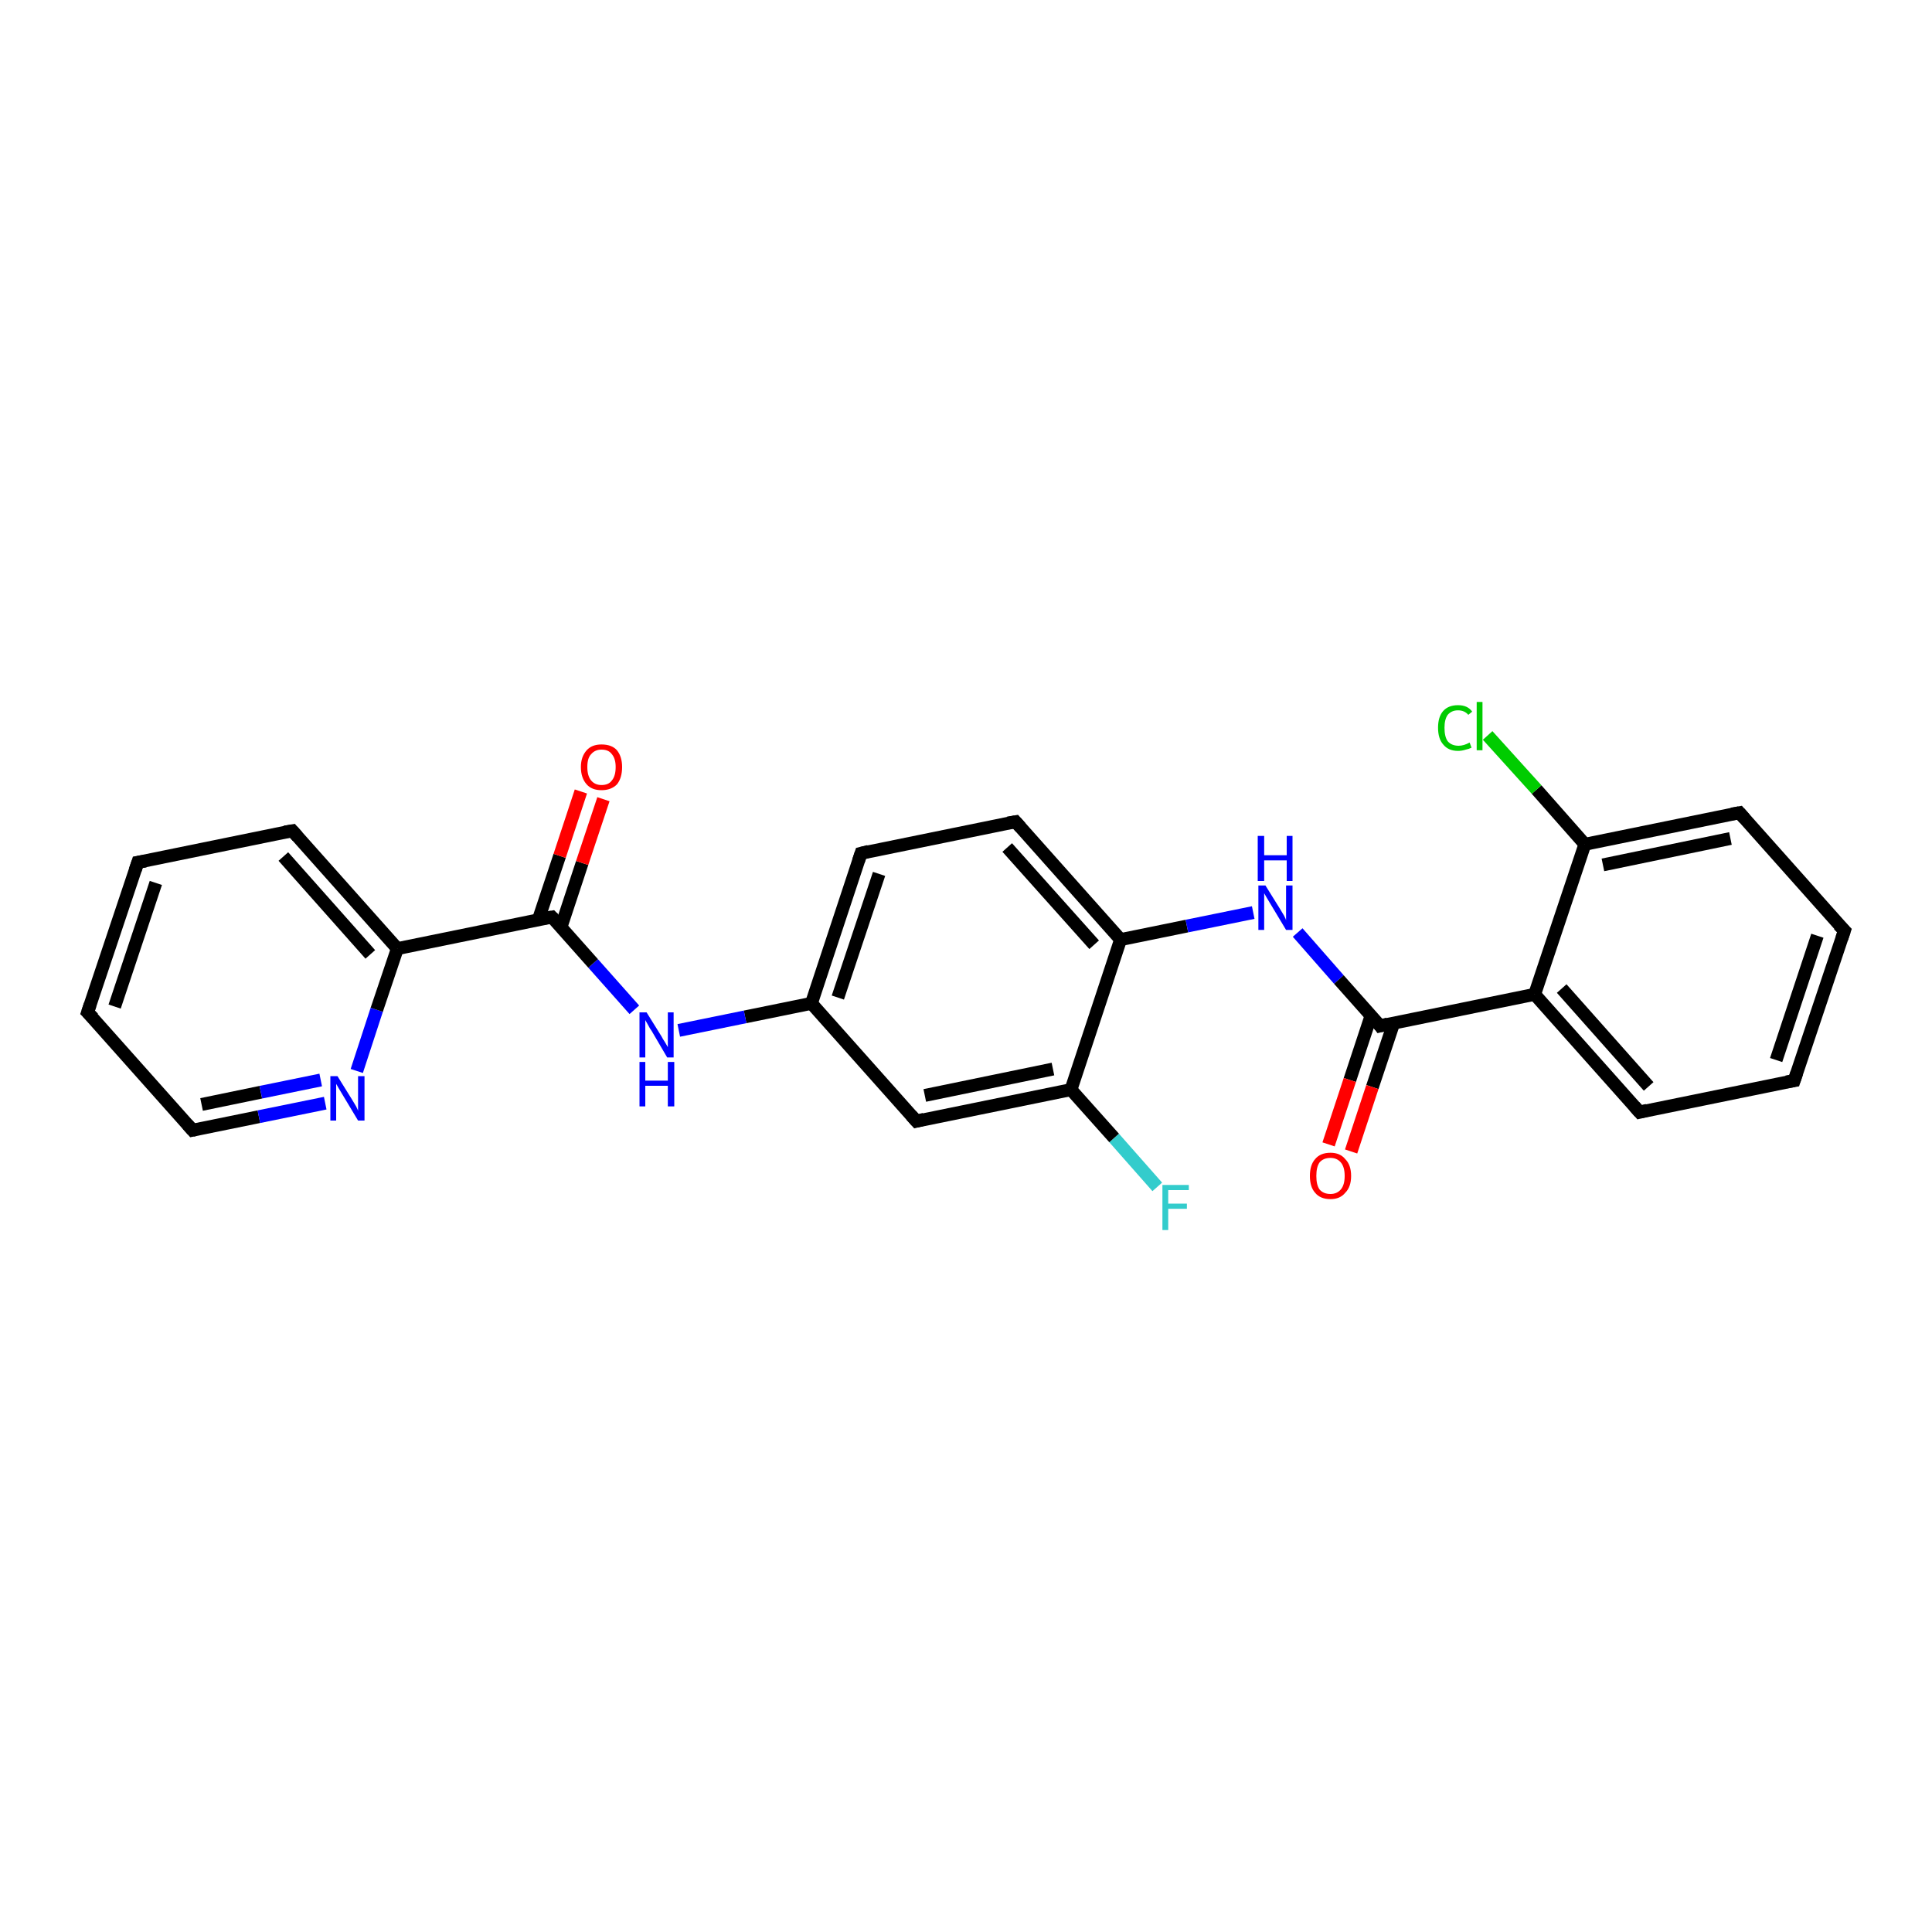 <?xml version='1.0' encoding='iso-8859-1'?>
<svg version='1.1' baseProfile='full'
              xmlns='http://www.w3.org/2000/svg'
                      xmlns:rdkit='http://www.rdkit.org/xml'
                      xmlns:xlink='http://www.w3.org/1999/xlink'
                  xml:space='preserve'
width='300px' height='300px' viewBox='0 0 300 300'>
<!-- END OF HEADER -->
<rect style='opacity:1.0;fill:#FFFFFF;stroke:none' width='300.0' height='300.0' x='0.0' y='0.0'> </rect>
<path class='bond-0 atom-0 atom-1' d='M 179.7,184.3 L 173.0,176.7' style='fill:none;fill-rule:evenodd;stroke:#33CCCC;stroke-width:2.0px;stroke-linecap:butt;stroke-linejoin:miter;stroke-opacity:1' />
<path class='bond-0 atom-0 atom-1' d='M 173.0,176.7 L 166.3,169.2' style='fill:none;fill-rule:evenodd;stroke:#000000;stroke-width:2.0px;stroke-linecap:butt;stroke-linejoin:miter;stroke-opacity:1' />
<path class='bond-1 atom-1 atom-2' d='M 166.3,169.2 L 142.3,174.1' style='fill:none;fill-rule:evenodd;stroke:#000000;stroke-width:2.0px;stroke-linecap:butt;stroke-linejoin:miter;stroke-opacity:1' />
<path class='bond-1 atom-1 atom-2' d='M 163.5,166.0 L 143.6,170.1' style='fill:none;fill-rule:evenodd;stroke:#000000;stroke-width:2.0px;stroke-linecap:butt;stroke-linejoin:miter;stroke-opacity:1' />
<path class='bond-2 atom-2 atom-3' d='M 142.3,174.1 L 126.0,155.8' style='fill:none;fill-rule:evenodd;stroke:#000000;stroke-width:2.0px;stroke-linecap:butt;stroke-linejoin:miter;stroke-opacity:1' />
<path class='bond-3 atom-3 atom-4' d='M 126.0,155.8 L 115.7,157.9' style='fill:none;fill-rule:evenodd;stroke:#000000;stroke-width:2.0px;stroke-linecap:butt;stroke-linejoin:miter;stroke-opacity:1' />
<path class='bond-3 atom-3 atom-4' d='M 115.7,157.9 L 105.4,160.0' style='fill:none;fill-rule:evenodd;stroke:#0000FF;stroke-width:2.0px;stroke-linecap:butt;stroke-linejoin:miter;stroke-opacity:1' />
<path class='bond-4 atom-4 atom-5' d='M 98.5,156.8 L 92.1,149.6' style='fill:none;fill-rule:evenodd;stroke:#0000FF;stroke-width:2.0px;stroke-linecap:butt;stroke-linejoin:miter;stroke-opacity:1' />
<path class='bond-4 atom-4 atom-5' d='M 92.1,149.6 L 85.7,142.4' style='fill:none;fill-rule:evenodd;stroke:#000000;stroke-width:2.0px;stroke-linecap:butt;stroke-linejoin:miter;stroke-opacity:1' />
<path class='bond-5 atom-5 atom-6' d='M 87.1,144.0 L 90.4,134.0' style='fill:none;fill-rule:evenodd;stroke:#000000;stroke-width:2.0px;stroke-linecap:butt;stroke-linejoin:miter;stroke-opacity:1' />
<path class='bond-5 atom-5 atom-6' d='M 90.4,134.0 L 93.7,124.1' style='fill:none;fill-rule:evenodd;stroke:#FF0000;stroke-width:2.0px;stroke-linecap:butt;stroke-linejoin:miter;stroke-opacity:1' />
<path class='bond-5 atom-5 atom-6' d='M 83.6,142.8 L 86.9,132.9' style='fill:none;fill-rule:evenodd;stroke:#000000;stroke-width:2.0px;stroke-linecap:butt;stroke-linejoin:miter;stroke-opacity:1' />
<path class='bond-5 atom-5 atom-6' d='M 86.9,132.9 L 90.2,122.9' style='fill:none;fill-rule:evenodd;stroke:#FF0000;stroke-width:2.0px;stroke-linecap:butt;stroke-linejoin:miter;stroke-opacity:1' />
<path class='bond-6 atom-5 atom-7' d='M 85.7,142.4 L 61.7,147.3' style='fill:none;fill-rule:evenodd;stroke:#000000;stroke-width:2.0px;stroke-linecap:butt;stroke-linejoin:miter;stroke-opacity:1' />
<path class='bond-7 atom-7 atom-8' d='M 61.7,147.3 L 45.4,129.0' style='fill:none;fill-rule:evenodd;stroke:#000000;stroke-width:2.0px;stroke-linecap:butt;stroke-linejoin:miter;stroke-opacity:1' />
<path class='bond-7 atom-7 atom-8' d='M 57.5,148.2 L 44.0,133.0' style='fill:none;fill-rule:evenodd;stroke:#000000;stroke-width:2.0px;stroke-linecap:butt;stroke-linejoin:miter;stroke-opacity:1' />
<path class='bond-8 atom-8 atom-9' d='M 45.4,129.0 L 21.4,133.9' style='fill:none;fill-rule:evenodd;stroke:#000000;stroke-width:2.0px;stroke-linecap:butt;stroke-linejoin:miter;stroke-opacity:1' />
<path class='bond-9 atom-9 atom-10' d='M 21.4,133.9 L 13.6,157.2' style='fill:none;fill-rule:evenodd;stroke:#000000;stroke-width:2.0px;stroke-linecap:butt;stroke-linejoin:miter;stroke-opacity:1' />
<path class='bond-9 atom-9 atom-10' d='M 24.2,137.1 L 17.8,156.3' style='fill:none;fill-rule:evenodd;stroke:#000000;stroke-width:2.0px;stroke-linecap:butt;stroke-linejoin:miter;stroke-opacity:1' />
<path class='bond-10 atom-10 atom-11' d='M 13.6,157.2 L 29.9,175.5' style='fill:none;fill-rule:evenodd;stroke:#000000;stroke-width:2.0px;stroke-linecap:butt;stroke-linejoin:miter;stroke-opacity:1' />
<path class='bond-11 atom-11 atom-12' d='M 29.9,175.5 L 40.2,173.4' style='fill:none;fill-rule:evenodd;stroke:#000000;stroke-width:2.0px;stroke-linecap:butt;stroke-linejoin:miter;stroke-opacity:1' />
<path class='bond-11 atom-11 atom-12' d='M 40.2,173.4 L 50.5,171.3' style='fill:none;fill-rule:evenodd;stroke:#0000FF;stroke-width:2.0px;stroke-linecap:butt;stroke-linejoin:miter;stroke-opacity:1' />
<path class='bond-11 atom-11 atom-12' d='M 31.3,171.5 L 40.5,169.6' style='fill:none;fill-rule:evenodd;stroke:#000000;stroke-width:2.0px;stroke-linecap:butt;stroke-linejoin:miter;stroke-opacity:1' />
<path class='bond-11 atom-11 atom-12' d='M 40.5,169.6 L 49.8,167.7' style='fill:none;fill-rule:evenodd;stroke:#0000FF;stroke-width:2.0px;stroke-linecap:butt;stroke-linejoin:miter;stroke-opacity:1' />
<path class='bond-12 atom-3 atom-13' d='M 126.0,155.8 L 133.7,132.5' style='fill:none;fill-rule:evenodd;stroke:#000000;stroke-width:2.0px;stroke-linecap:butt;stroke-linejoin:miter;stroke-opacity:1' />
<path class='bond-12 atom-3 atom-13' d='M 130.1,154.9 L 136.5,135.7' style='fill:none;fill-rule:evenodd;stroke:#000000;stroke-width:2.0px;stroke-linecap:butt;stroke-linejoin:miter;stroke-opacity:1' />
<path class='bond-13 atom-13 atom-14' d='M 133.7,132.5 L 157.7,127.6' style='fill:none;fill-rule:evenodd;stroke:#000000;stroke-width:2.0px;stroke-linecap:butt;stroke-linejoin:miter;stroke-opacity:1' />
<path class='bond-14 atom-14 atom-15' d='M 157.7,127.6 L 174.0,145.9' style='fill:none;fill-rule:evenodd;stroke:#000000;stroke-width:2.0px;stroke-linecap:butt;stroke-linejoin:miter;stroke-opacity:1' />
<path class='bond-14 atom-14 atom-15' d='M 156.4,131.6 L 169.9,146.7' style='fill:none;fill-rule:evenodd;stroke:#000000;stroke-width:2.0px;stroke-linecap:butt;stroke-linejoin:miter;stroke-opacity:1' />
<path class='bond-15 atom-15 atom-16' d='M 174.0,145.9 L 184.3,143.8' style='fill:none;fill-rule:evenodd;stroke:#000000;stroke-width:2.0px;stroke-linecap:butt;stroke-linejoin:miter;stroke-opacity:1' />
<path class='bond-15 atom-15 atom-16' d='M 184.3,143.8 L 194.6,141.7' style='fill:none;fill-rule:evenodd;stroke:#0000FF;stroke-width:2.0px;stroke-linecap:butt;stroke-linejoin:miter;stroke-opacity:1' />
<path class='bond-16 atom-16 atom-17' d='M 201.5,144.8 L 207.9,152.1' style='fill:none;fill-rule:evenodd;stroke:#0000FF;stroke-width:2.0px;stroke-linecap:butt;stroke-linejoin:miter;stroke-opacity:1' />
<path class='bond-16 atom-16 atom-17' d='M 207.9,152.1 L 214.3,159.3' style='fill:none;fill-rule:evenodd;stroke:#000000;stroke-width:2.0px;stroke-linecap:butt;stroke-linejoin:miter;stroke-opacity:1' />
<path class='bond-17 atom-17 atom-18' d='M 212.9,157.7 L 209.6,167.7' style='fill:none;fill-rule:evenodd;stroke:#000000;stroke-width:2.0px;stroke-linecap:butt;stroke-linejoin:miter;stroke-opacity:1' />
<path class='bond-17 atom-17 atom-18' d='M 209.6,167.7 L 206.3,177.7' style='fill:none;fill-rule:evenodd;stroke:#FF0000;stroke-width:2.0px;stroke-linecap:butt;stroke-linejoin:miter;stroke-opacity:1' />
<path class='bond-17 atom-17 atom-18' d='M 216.4,158.9 L 213.1,168.8' style='fill:none;fill-rule:evenodd;stroke:#000000;stroke-width:2.0px;stroke-linecap:butt;stroke-linejoin:miter;stroke-opacity:1' />
<path class='bond-17 atom-17 atom-18' d='M 213.1,168.8 L 209.8,178.8' style='fill:none;fill-rule:evenodd;stroke:#FF0000;stroke-width:2.0px;stroke-linecap:butt;stroke-linejoin:miter;stroke-opacity:1' />
<path class='bond-18 atom-17 atom-19' d='M 214.3,159.3 L 238.3,154.4' style='fill:none;fill-rule:evenodd;stroke:#000000;stroke-width:2.0px;stroke-linecap:butt;stroke-linejoin:miter;stroke-opacity:1' />
<path class='bond-19 atom-19 atom-20' d='M 238.3,154.4 L 254.6,172.7' style='fill:none;fill-rule:evenodd;stroke:#000000;stroke-width:2.0px;stroke-linecap:butt;stroke-linejoin:miter;stroke-opacity:1' />
<path class='bond-19 atom-19 atom-20' d='M 242.5,153.5 L 256.0,168.7' style='fill:none;fill-rule:evenodd;stroke:#000000;stroke-width:2.0px;stroke-linecap:butt;stroke-linejoin:miter;stroke-opacity:1' />
<path class='bond-20 atom-20 atom-21' d='M 254.6,172.7 L 278.6,167.8' style='fill:none;fill-rule:evenodd;stroke:#000000;stroke-width:2.0px;stroke-linecap:butt;stroke-linejoin:miter;stroke-opacity:1' />
<path class='bond-21 atom-21 atom-22' d='M 278.6,167.8 L 286.4,144.5' style='fill:none;fill-rule:evenodd;stroke:#000000;stroke-width:2.0px;stroke-linecap:butt;stroke-linejoin:miter;stroke-opacity:1' />
<path class='bond-21 atom-21 atom-22' d='M 275.8,164.6 L 282.2,145.3' style='fill:none;fill-rule:evenodd;stroke:#000000;stroke-width:2.0px;stroke-linecap:butt;stroke-linejoin:miter;stroke-opacity:1' />
<path class='bond-22 atom-22 atom-23' d='M 286.4,144.5 L 270.1,126.2' style='fill:none;fill-rule:evenodd;stroke:#000000;stroke-width:2.0px;stroke-linecap:butt;stroke-linejoin:miter;stroke-opacity:1' />
<path class='bond-23 atom-23 atom-24' d='M 270.1,126.2 L 246.1,131.1' style='fill:none;fill-rule:evenodd;stroke:#000000;stroke-width:2.0px;stroke-linecap:butt;stroke-linejoin:miter;stroke-opacity:1' />
<path class='bond-23 atom-23 atom-24' d='M 268.7,130.2 L 248.9,134.3' style='fill:none;fill-rule:evenodd;stroke:#000000;stroke-width:2.0px;stroke-linecap:butt;stroke-linejoin:miter;stroke-opacity:1' />
<path class='bond-24 atom-24 atom-25' d='M 246.1,131.1 L 238.6,122.6' style='fill:none;fill-rule:evenodd;stroke:#000000;stroke-width:2.0px;stroke-linecap:butt;stroke-linejoin:miter;stroke-opacity:1' />
<path class='bond-24 atom-24 atom-25' d='M 238.6,122.6 L 231.0,114.2' style='fill:none;fill-rule:evenodd;stroke:#00CC00;stroke-width:2.0px;stroke-linecap:butt;stroke-linejoin:miter;stroke-opacity:1' />
<path class='bond-25 atom-15 atom-1' d='M 174.0,145.9 L 166.3,169.2' style='fill:none;fill-rule:evenodd;stroke:#000000;stroke-width:2.0px;stroke-linecap:butt;stroke-linejoin:miter;stroke-opacity:1' />
<path class='bond-26 atom-24 atom-19' d='M 246.1,131.1 L 238.3,154.4' style='fill:none;fill-rule:evenodd;stroke:#000000;stroke-width:2.0px;stroke-linecap:butt;stroke-linejoin:miter;stroke-opacity:1' />
<path class='bond-27 atom-12 atom-7' d='M 55.4,166.3 L 58.5,156.8' style='fill:none;fill-rule:evenodd;stroke:#0000FF;stroke-width:2.0px;stroke-linecap:butt;stroke-linejoin:miter;stroke-opacity:1' />
<path class='bond-27 atom-12 atom-7' d='M 58.5,156.8 L 61.7,147.3' style='fill:none;fill-rule:evenodd;stroke:#000000;stroke-width:2.0px;stroke-linecap:butt;stroke-linejoin:miter;stroke-opacity:1' />
<path d='M 143.5,173.8 L 142.3,174.1 L 141.5,173.2' style='fill:none;stroke:#000000;stroke-width:2.0px;stroke-linecap:butt;stroke-linejoin:miter;stroke-opacity:1;' />
<path d='M 86.0,142.7 L 85.7,142.4 L 84.5,142.6' style='fill:none;stroke:#000000;stroke-width:2.0px;stroke-linecap:butt;stroke-linejoin:miter;stroke-opacity:1;' />
<path d='M 46.2,129.9 L 45.4,129.0 L 44.2,129.2' style='fill:none;stroke:#000000;stroke-width:2.0px;stroke-linecap:butt;stroke-linejoin:miter;stroke-opacity:1;' />
<path d='M 22.6,133.7 L 21.4,133.9 L 21.0,135.1' style='fill:none;stroke:#000000;stroke-width:2.0px;stroke-linecap:butt;stroke-linejoin:miter;stroke-opacity:1;' />
<path d='M 14.0,156.0 L 13.6,157.2 L 14.5,158.1' style='fill:none;stroke:#000000;stroke-width:2.0px;stroke-linecap:butt;stroke-linejoin:miter;stroke-opacity:1;' />
<path d='M 29.1,174.6 L 29.9,175.5 L 30.4,175.4' style='fill:none;stroke:#000000;stroke-width:2.0px;stroke-linecap:butt;stroke-linejoin:miter;stroke-opacity:1;' />
<path d='M 133.3,133.7 L 133.7,132.5 L 134.9,132.2' style='fill:none;stroke:#000000;stroke-width:2.0px;stroke-linecap:butt;stroke-linejoin:miter;stroke-opacity:1;' />
<path d='M 156.5,127.8 L 157.7,127.6 L 158.5,128.5' style='fill:none;stroke:#000000;stroke-width:2.0px;stroke-linecap:butt;stroke-linejoin:miter;stroke-opacity:1;' />
<path d='M 214.0,158.9 L 214.3,159.3 L 215.5,159.0' style='fill:none;stroke:#000000;stroke-width:2.0px;stroke-linecap:butt;stroke-linejoin:miter;stroke-opacity:1;' />
<path d='M 253.8,171.8 L 254.6,172.7 L 255.8,172.4' style='fill:none;stroke:#000000;stroke-width:2.0px;stroke-linecap:butt;stroke-linejoin:miter;stroke-opacity:1;' />
<path d='M 277.4,168.0 L 278.6,167.8 L 279.0,166.6' style='fill:none;stroke:#000000;stroke-width:2.0px;stroke-linecap:butt;stroke-linejoin:miter;stroke-opacity:1;' />
<path d='M 286.0,145.7 L 286.4,144.5 L 285.5,143.6' style='fill:none;stroke:#000000;stroke-width:2.0px;stroke-linecap:butt;stroke-linejoin:miter;stroke-opacity:1;' />
<path d='M 270.9,127.1 L 270.1,126.2 L 268.9,126.4' style='fill:none;stroke:#000000;stroke-width:2.0px;stroke-linecap:butt;stroke-linejoin:miter;stroke-opacity:1;' />
<path class='atom-0' d='M 180.5 184.0
L 184.6 184.0
L 184.6 184.8
L 181.4 184.8
L 181.4 186.9
L 184.3 186.9
L 184.3 187.7
L 181.4 187.7
L 181.4 191.0
L 180.5 191.0
L 180.5 184.0
' fill='#33CCCC'/>
<path class='atom-4' d='M 100.4 157.2
L 102.7 160.9
Q 102.9 161.3, 103.3 161.9
Q 103.7 162.6, 103.7 162.6
L 103.7 157.2
L 104.6 157.2
L 104.6 164.2
L 103.6 164.2
L 101.2 160.1
Q 100.9 159.7, 100.6 159.1
Q 100.3 158.6, 100.2 158.4
L 100.2 164.2
L 99.3 164.2
L 99.3 157.2
L 100.4 157.2
' fill='#0000FF'/>
<path class='atom-4' d='M 99.3 164.9
L 100.2 164.9
L 100.2 167.8
L 103.7 167.8
L 103.7 164.9
L 104.7 164.9
L 104.7 171.8
L 103.7 171.8
L 103.7 168.6
L 100.2 168.6
L 100.2 171.8
L 99.3 171.8
L 99.3 164.9
' fill='#0000FF'/>
<path class='atom-6' d='M 90.2 119.1
Q 90.2 117.5, 91.1 116.5
Q 91.9 115.6, 93.4 115.6
Q 95.0 115.6, 95.8 116.5
Q 96.6 117.5, 96.6 119.1
Q 96.6 120.8, 95.8 121.8
Q 94.9 122.7, 93.4 122.7
Q 91.9 122.7, 91.1 121.8
Q 90.2 120.8, 90.2 119.1
M 93.4 121.9
Q 94.5 121.9, 95.0 121.2
Q 95.6 120.5, 95.6 119.1
Q 95.6 117.8, 95.0 117.1
Q 94.5 116.4, 93.4 116.4
Q 92.4 116.4, 91.8 117.1
Q 91.2 117.7, 91.2 119.1
Q 91.2 120.5, 91.8 121.2
Q 92.4 121.9, 93.4 121.9
' fill='#FF0000'/>
<path class='atom-12' d='M 52.4 167.1
L 54.7 170.8
Q 54.9 171.1, 55.3 171.8
Q 55.6 172.4, 55.6 172.5
L 55.6 167.1
L 56.6 167.1
L 56.6 174.0
L 55.6 174.0
L 53.2 170.0
Q 52.9 169.5, 52.6 169.0
Q 52.3 168.5, 52.2 168.3
L 52.2 174.0
L 51.3 174.0
L 51.3 167.1
L 52.4 167.1
' fill='#0000FF'/>
<path class='atom-16' d='M 196.5 137.5
L 198.8 141.2
Q 199.0 141.5, 199.4 142.2
Q 199.7 142.8, 199.7 142.9
L 199.7 137.5
L 200.7 137.5
L 200.7 144.4
L 199.7 144.4
L 197.3 140.4
Q 197.0 139.9, 196.7 139.4
Q 196.4 138.9, 196.3 138.7
L 196.3 144.4
L 195.4 144.4
L 195.4 137.5
L 196.5 137.5
' fill='#0000FF'/>
<path class='atom-16' d='M 195.3 129.8
L 196.3 129.8
L 196.3 132.8
L 199.8 132.8
L 199.8 129.8
L 200.7 129.8
L 200.7 136.8
L 199.8 136.8
L 199.8 133.6
L 196.3 133.6
L 196.3 136.8
L 195.3 136.8
L 195.3 129.8
' fill='#0000FF'/>
<path class='atom-18' d='M 203.4 182.6
Q 203.4 180.9, 204.2 180.0
Q 205.0 179.0, 206.6 179.0
Q 208.1 179.0, 208.9 180.0
Q 209.8 180.9, 209.8 182.6
Q 209.8 184.3, 208.9 185.2
Q 208.1 186.2, 206.6 186.2
Q 205.0 186.2, 204.2 185.2
Q 203.4 184.3, 203.4 182.6
M 206.6 185.4
Q 207.6 185.4, 208.2 184.7
Q 208.8 184.0, 208.8 182.6
Q 208.8 181.2, 208.2 180.5
Q 207.6 179.8, 206.6 179.8
Q 205.5 179.8, 204.9 180.5
Q 204.4 181.2, 204.4 182.6
Q 204.4 184.0, 204.9 184.7
Q 205.5 185.4, 206.6 185.4
' fill='#FF0000'/>
<path class='atom-25' d='M 223.3 113.0
Q 223.3 111.3, 224.1 110.4
Q 224.9 109.5, 226.4 109.5
Q 227.9 109.5, 228.6 110.5
L 228.0 111.0
Q 227.4 110.3, 226.4 110.3
Q 225.4 110.3, 224.8 111.0
Q 224.3 111.7, 224.3 113.0
Q 224.3 114.4, 224.8 115.1
Q 225.4 115.8, 226.5 115.8
Q 227.3 115.8, 228.2 115.3
L 228.5 116.1
Q 228.1 116.3, 227.6 116.4
Q 227.0 116.6, 226.4 116.6
Q 224.9 116.6, 224.1 115.6
Q 223.3 114.7, 223.3 113.0
' fill='#00CC00'/>
<path class='atom-25' d='M 229.3 109.0
L 230.2 109.0
L 230.2 116.5
L 229.3 116.5
L 229.3 109.0
' fill='#00CC00'/>
</svg>
